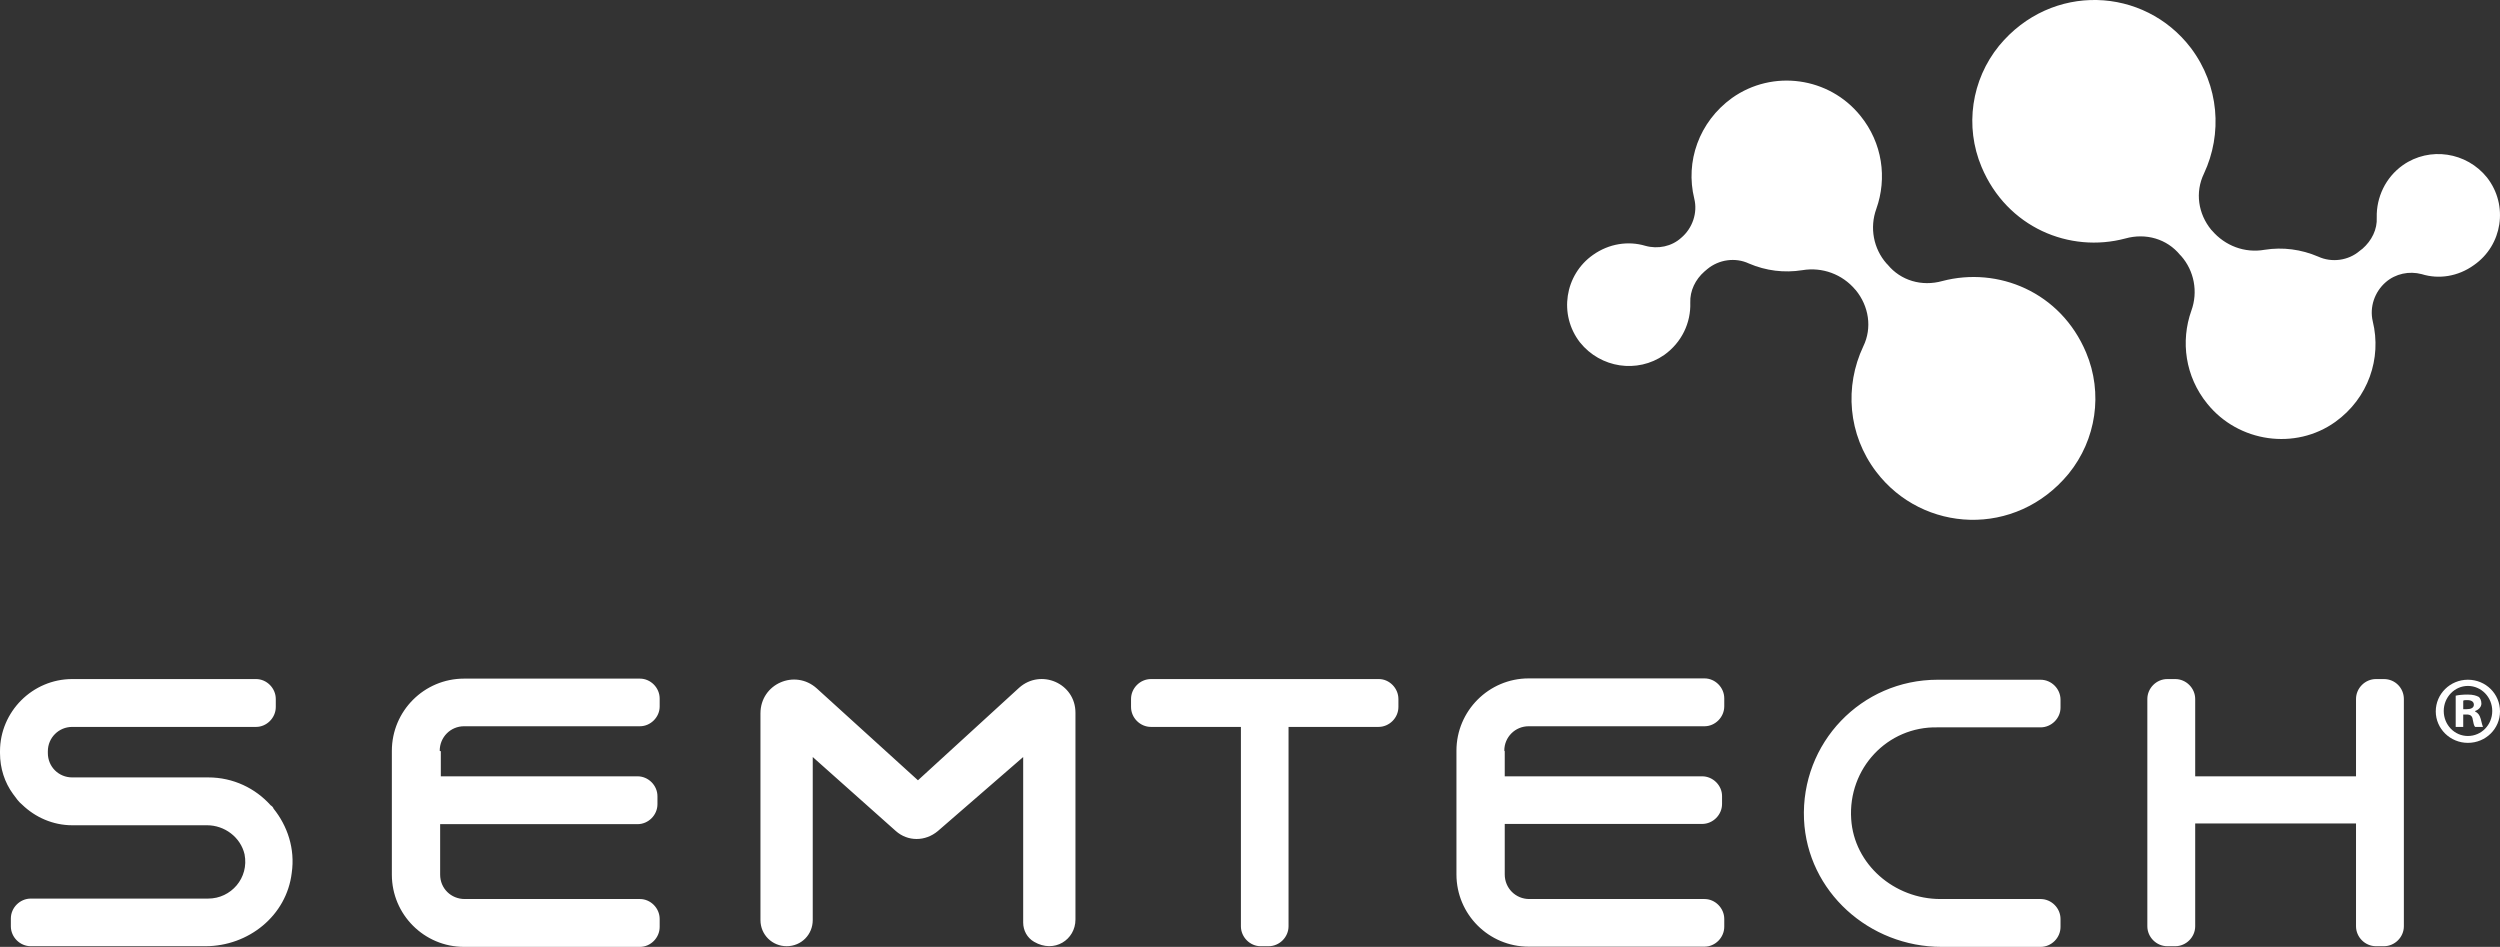 <?xml version="1.0" encoding="UTF-8"?>
<svg id="b" data-name="Layer 2" xmlns="http://www.w3.org/2000/svg" width="615.941" height="233.287" viewBox="0 0 615.941 233.287">
  <rect x="0" y="0" width="615.941" height="233.287" fill="#333333" stroke="none"/>
  <g id="c" data-name="Layer 1">
    <g>
      <path id="d" data-name="Layer" d="M226.162,192.246l-24.941-22.649c-5.348-4.803-13.862-1.146-13.862,6.167v50.919c0,3.657,2.947,6.44,6.44,6.44,3.657,0,6.44-2.893,6.44-6.44v-40.168l20.466,18.228c2.947,2.62,7.259,2.62,10.369,0l21.012-18.228v40.768c0,1.965.982,3.766,2.674,4.748,5.021,2.947,10.206-.546,10.206-5.458v-50.974c0-7.259-8.514-10.915-13.862-6.167l-24.941,22.813ZM66.692,198.413c-3.766-4.202-9.223-6.877-15.39-6.877H17.792c-3.329,0-6.003-2.62-6.003-6.003v-.437c0-3.329,2.674-6.003,6.003-6.003h45.298c2.62,0,4.857-2.238,4.857-4.912v-1.965c0-2.674-2.238-4.912-4.857-4.912H17.792c-9.769,0-17.792,8.023-17.792,17.792v.437c0,3.766,1.146,7.259,3.22,10.097.709.982,1.419,1.965,2.238,2.62,3.22,3.111,7.586,5.076,12.334,5.076h33.237c4.311,0,8.241,2.947,9.223,7.149,1.146,5.84-3.329,10.915-8.95,10.915H7.586c-2.674,0-4.912,2.238-4.912,4.912v1.91c0,2.674,2.238,4.912,4.912,4.912h43.006c10.642,0,20.029-7.531,21.285-18.065.873-6.003-1.092-11.625-4.475-15.827-.109-.382-.437-.655-.709-.819h0ZM456.089,201.797c.71,11.188,10.642,19.702,21.994,19.702h24.668c2.674,0,4.912,2.238,4.912,4.912v1.965c0,2.674-2.238,4.912-4.912,4.912h-24.395c-17.792,0-33.073-13.589-33.891-31.381-.819-18.883,14.135-34.437,32.909-34.437h25.378c2.674,0,4.912,2.238,4.912,4.912v1.965c0,2.62-2.238,4.857-4.912,4.857h-25.378c-12.334-.273-22.103,10.097-21.285,22.594h0ZM108.606,185.097v6.167h48.463c2.674,0,4.912,2.238,4.912,4.912v1.965c0,2.674-2.238,4.912-4.912,4.912h-48.627v12.443c0,3.384,2.674,6.003,6.058,6.003h43.169c2.62,0,4.857,2.238,4.857,4.912v1.965c0,2.674-2.238,4.912-4.857,4.912h-43.333c-9.824,0-17.792-7.968-17.792-17.792v-30.508c0-9.824,7.968-17.792,17.792-17.792h43.333c2.62,0,4.857,2.238,4.857,4.912v1.965c0,2.62-2.238,4.857-4.857,4.857h-43.333c-3.329,0-6.003,2.674-6.003,6.058l.273.109ZM370.733,185.097v6.167h48.627c2.674,0,4.912,2.238,4.912,4.857v1.965c0,2.674-2.238,4.912-4.912,4.912h-48.627v12.443c0,3.384,2.674,6.058,6.058,6.058h43.169c2.62,0,4.857,2.238,4.857,4.912v1.91c0,2.674-2.238,4.912-4.857,4.912h-43.333c-9.824,0-17.792-7.968-17.792-17.792v-30.508c0-9.769,7.968-17.792,17.792-17.792h43.333c2.62,0,4.857,2.238,4.857,4.912v1.965c0,2.674-2.238,4.912-4.857,4.912h-43.333c-3.329,0-6.003,2.674-6.003,6.003l.109.164ZM592.256,172.217v55.995c0,2.674-2.238,4.912-4.912,4.912h-1.965c-2.674,0-4.912-2.238-4.912-4.912v-25.323h-39.622v25.323c0,2.674-2.238,4.912-4.912,4.912h-1.965c-2.674,0-4.912-2.238-4.912-4.912v-55.995c0-2.674,2.238-4.912,4.912-4.912h1.965c2.674,0,4.912,2.238,4.912,4.912v19.047h39.622v-19.047c0-2.674,2.238-4.912,4.912-4.912h1.965c2.783,0,4.912,2.238,4.912,4.912ZM344.536,172.217v1.965c0,2.674-2.238,4.912-4.912,4.912h-22.158v49.118c0,2.674-2.238,4.912-4.912,4.912h-1.965c-2.62,0-4.857-2.238-4.857-4.912v-49.118h-22.158c-2.674,0-4.912-2.238-4.912-4.912v-1.965c0-2.674,2.238-4.912,4.912-4.912h56.158c2.565,0,4.803,2.238,4.803,4.912h0Z" fill="#fff"/>
      <path id="e" data-name="Layer" d="M458.358,28.524c5.458,6.713,6.604,15.39,3.929,22.922-1.692,4.639-.709,9.824,2.51,13.48l.273.273c3.22,3.929,8.405,5.458,13.48,4.039,13.699-3.602,29.143,2.674,35.42,17.628,4.202,9.987,2.51,21.448-4.311,29.853-13.044,15.827-35.911,14.572-47.372-.437-7.04-9.223-7.859-21.121-3.22-30.944,2.238-4.584,1.364-9.933-1.856-13.862l-.109-.109c-3.22-3.82-8.132-5.621-13.044-4.803-4.475.709-8.95.164-13.153-1.637-3.384-1.583-7.422-.982-10.26,1.364l-.709.6c-2.238,1.965-3.602,4.748-3.493,7.695.164,4.912-2.074,9.769-6.44,12.88-6.604,4.584-15.663,3.22-20.739-3.111-5.294-6.822-3.766-16.646,3.22-21.557,3.929-2.783,8.678-3.493,12.88-2.238,3.111.873,6.495.164,8.841-1.965,2.783-2.347,4.093-6.167,3.22-9.66-2.238-9.114,1.146-18.883,9.278-24.777,10.042-7.149,23.959-5.185,31.654,4.366h0ZM543.823,99.472c-5.458-6.713-6.604-15.39-3.929-22.922,1.692-4.639.709-9.824-2.51-13.48l-.273-.273c-3.22-3.929-8.405-5.458-13.48-4.039-13.699,3.657-29.143-2.674-35.42-17.628-4.202-9.987-2.51-21.448,4.311-29.853,12.934-15.663,35.747-14.572,47.263.546,6.986,9.278,7.804,21.175,3.22,30.944-2.238,4.639-1.419,9.933,1.801,13.862l.164.164c3.22,3.766,8.077,5.621,12.989,4.748,4.475-.709,9.005-.109,13.207,1.692,3.329,1.528,7.422.982,10.206-1.419l.709-.546c2.238-1.965,3.657-4.748,3.493-7.695-.109-4.912,2.128-9.824,6.44-12.88,6.604-4.639,15.718-3.22,20.739,3.056,5.348,6.877,3.766,16.7-3.22,21.557-3.929,2.838-8.678,3.547-12.88,2.238-3.111-.819-6.44-.109-8.841,1.965-2.783,2.401-4.039,6.167-3.22,9.66,2.238,9.114-1.092,18.938-9.223,24.777-9.824,7.04-23.85,5.076-31.545-4.475h0Z" fill="#fff"/>
      <path id="f" data-name="Layer" d="M608.028,183.023c-4.366,0-7.913-3.493-7.913-7.75,0-4.311,3.547-7.804,7.913-7.804,4.421,0,7.913,3.493,7.913,7.804,0,4.257-3.493,7.75-7.913,7.75ZM614.031,175.164c0-3.384-2.674-6.167-6.003-6.167-3.275,0-5.949,2.783-5.949,6.167,0,3.438,2.674,6.167,5.949,6.167,3.329,0,6.003-2.729,6.003-6.167ZM606.882,179.093h-1.856v-7.695c.71-.164,1.692-.273,2.947-.273,1.419,0,2.128.273,2.674.546.437.273.71.982.71,1.692,0,.819-.71,1.528-1.528,1.801v.164c.655.273,1.092.819,1.364,1.801.273,1.146.437,1.692.546,1.965h-1.91c-.327-.273-.437-.982-.6-1.801-.109-.873-.546-1.255-1.528-1.255h-.819v3.056ZM606.882,174.727h.819c.982,0,1.801-.273,1.801-1.092,0-.709-.546-1.146-1.637-1.146-.437,0-.873,0-.982.164v2.074Z" fill="#fff" fill-rule="evenodd"/>
    </g>
  </g>
</svg>